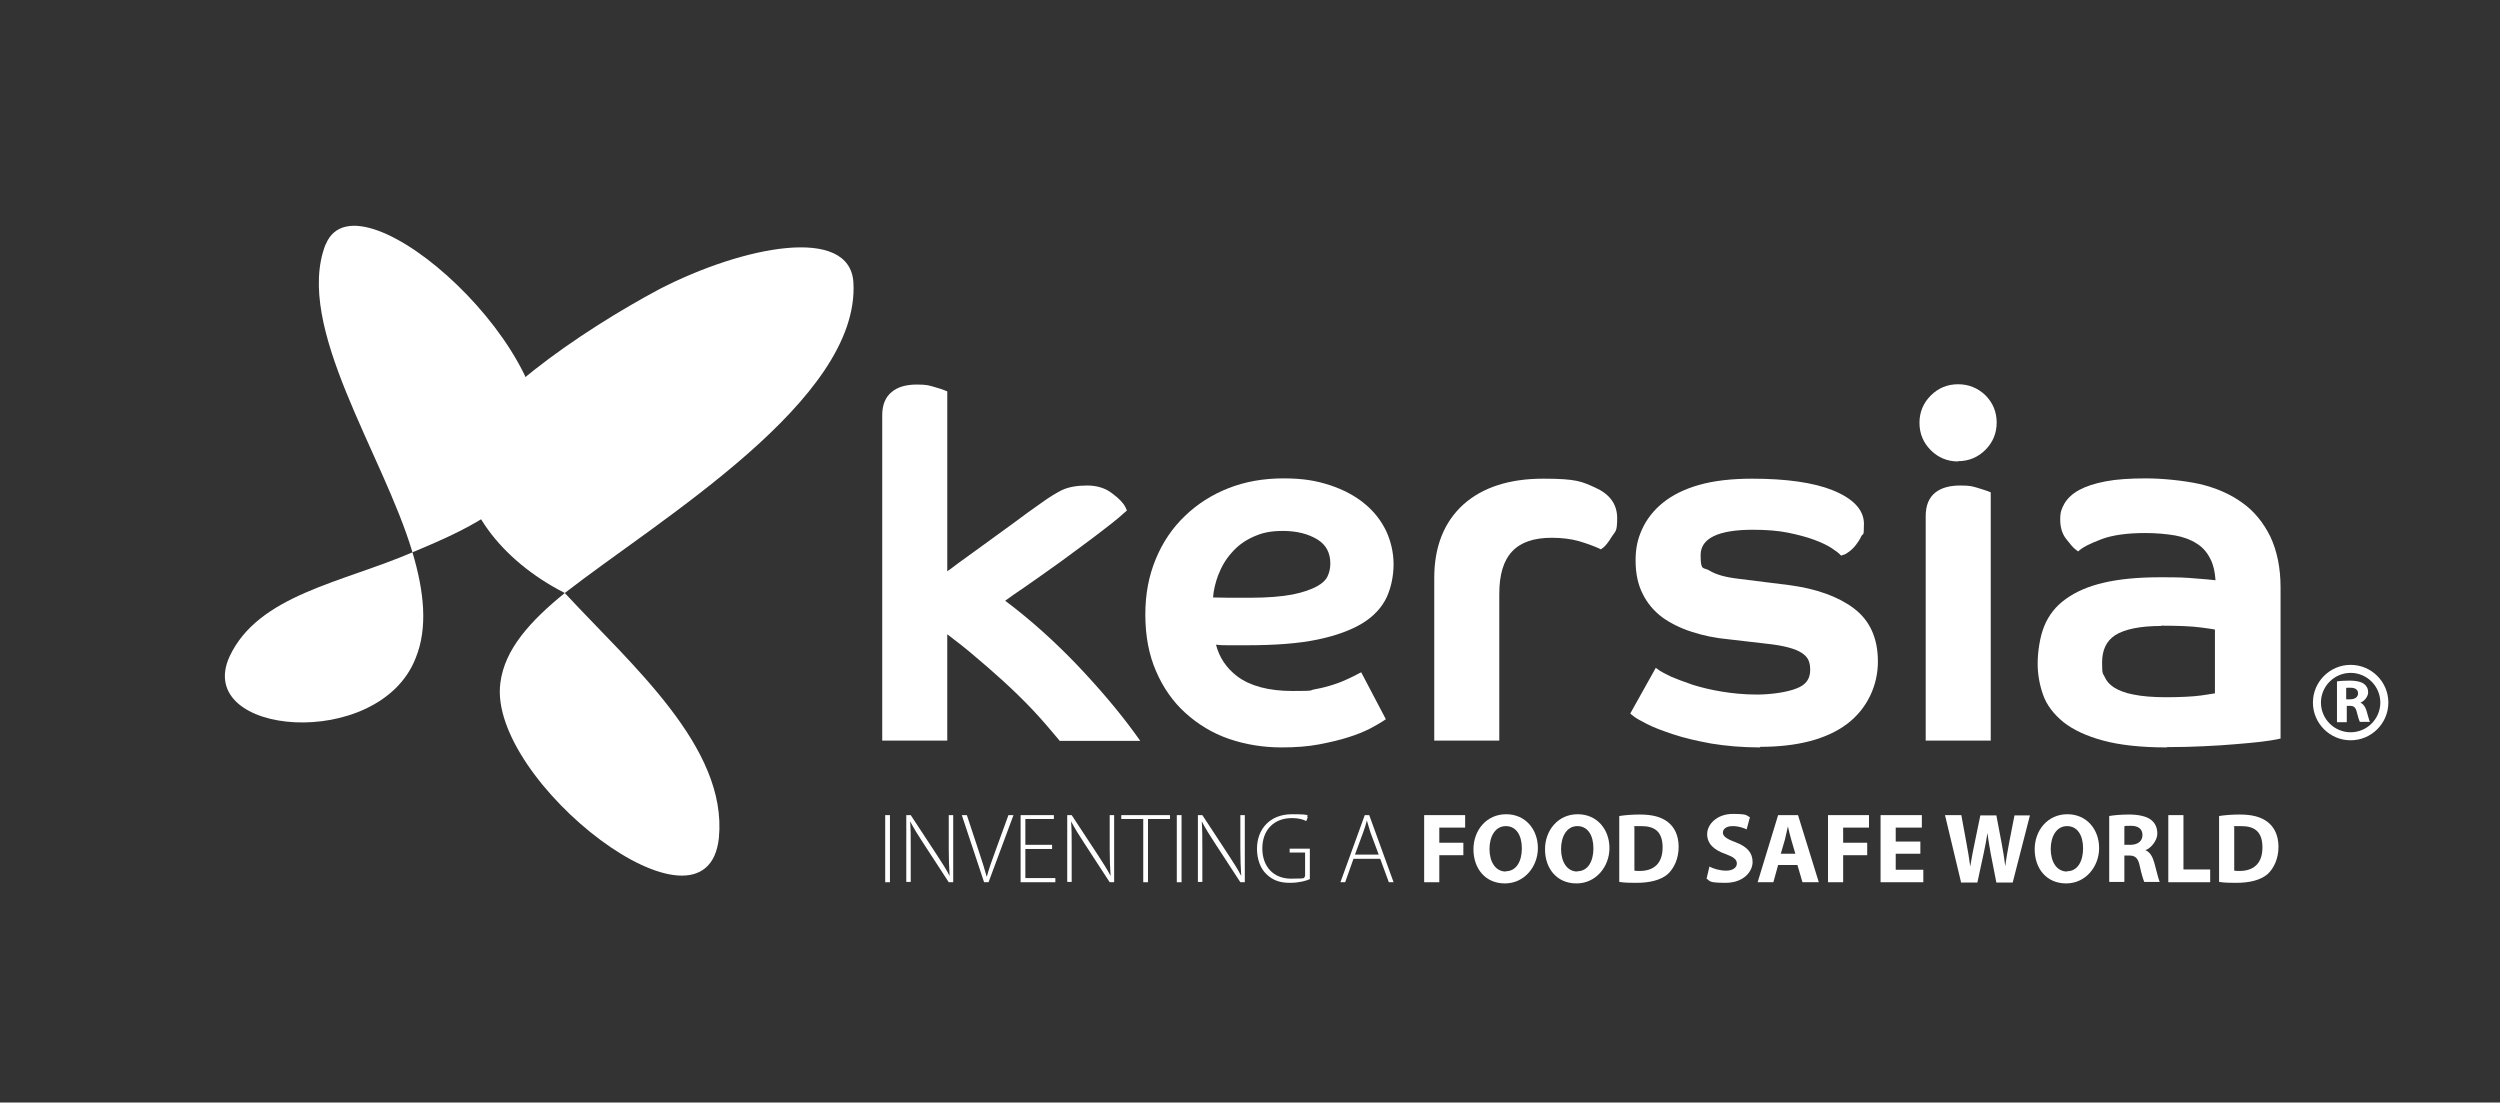 <?xml version="1.0" encoding="UTF-8"?>
<svg id="CMYK" xmlns="http://www.w3.org/2000/svg" version="1.1" viewBox="0 0 841.9 371.3">
  <rect x="0" y="0" width="841.9" height="371.3" fill="#333333" stroke="none"/>
  <defs>
    <style>
      .cls-1 {
        fill: #fff;
        stroke-width: 0px;
      }
    </style>
  </defs>
  <path class="cls-1" d="M786.8,229.5c1.1-.2,2.7-.3,4.5-.3s3.7.3,4.8,1.1c.9.7,1.4,1.6,1.4,2.9s-1.3,3-2.6,3.4h0c1,.5,1.6,1.4,2,2.6.5,1.6.9,3.4,1.2,3.9h-3.4c-.2-.4-.6-1.5-1-3.2-.4-1.8-1.1-2.2-2.4-2.2h-1v5.5h-3.3v-13.7ZM790.1,235.5h1.3c1.7,0,2.7-.8,2.7-2s-.9-1.9-2.5-1.9-1.3,0-1.5.1v3.8Z"/>
  <g>
    <path class="cls-1" d="M109.6,82.4c-10.6,27.6,19.5,70.5,29.3,103.6,15.7-6.6,35.8-15.1,41.7-30.9,12.6-33.8-60-99.6-70.9-72.8"/>
    <path class="cls-1" d="M77.3,221.1c-12.2,26.8,50.2,32,62.6.7,4.3-10.3,2.9-22.7-1-35.8-23.6,10.2-51.9,14.3-61.6,35.1"/>
    <path class="cls-1" d="M287.4,95.2c2.2,39.6-65.2,79.6-97.2,104.5-22.2-11.3-35.2-30-34-45.9,1.5-16.6,39.9-42.6,66-56.5,28-14.4,64.1-21.6,65.2-2.1"/>
    <path class="cls-1" d="M242.1,282.1c-4,38.5-78-19.2-73.6-52.1,1.4-11.3,10-20.8,21.7-30.3,22.4,24.2,54.8,51.9,51.9,82.4"/>
    <path class="cls-1" d="M156.3,153.9c-.5,6.8,1.5,14,5.8,21,8.3-5.1,15.5-11.4,18.6-19.7,3-8.1,1.2-18-3.6-28-11.5,9.5-20,19.2-20.7,26.8"/>
    <rect class="cls-1" x="298.1" y="274.5" width="1.6" height="22.6"/>
    <path class="cls-1" d="M305.2,297.1v-22.6h1.5l8.8,13.4c1.8,2.8,3.2,4.9,4.3,7.1h0c-.2-3.1-.3-5.7-.3-9.2v-11.3h1.5v22.6h-1.5l-8.6-13.2c-1.7-2.6-3.2-5-4.4-7.3h0c.2,2.8.2,5.3.2,9v11.4h-1.5Z"/>
    <path class="cls-1" d="M331.4,297.1l-7.5-22.6h1.7l4,12.1c1.1,3.3,2,6.1,2.7,8.7h0c.7-2.6,1.7-5.5,2.9-8.7l4.4-12.1h1.7l-8.4,22.6h-1.5Z"/>
    <polygon class="cls-1" points="354.3 285.9 345.3 285.9 345.3 295.7 355.4 295.7 355.4 297.1 343.7 297.1 343.7 274.5 354.9 274.5 354.9 275.8 345.3 275.8 345.3 284.5 354.3 284.5 354.3 285.9"/>
    <path class="cls-1" d="M359.4,297.1v-22.6h1.5l8.8,13.4c1.8,2.8,3.2,4.9,4.3,7.1h0c-.2-3.1-.3-5.7-.3-9.2v-11.3h1.5v22.6h-1.5l-8.6-13.2c-1.7-2.6-3.2-5-4.4-7.3h0c.2,2.8.2,5.3.2,9v11.4h-1.5Z"/>
    <polygon class="cls-1" points="385 275.8 377.6 275.8 377.6 274.5 394 274.5 394 275.8 386.6 275.8 386.6 297.1 385 297.1 385 275.8"/>
    <rect class="cls-1" x="396.3" y="274.5" width="1.6" height="22.6"/>
    <path class="cls-1" d="M403.4,297.1v-22.6h1.5l8.8,13.4c1.8,2.8,3.2,4.9,4.3,7.1h0c-.2-3.1-.3-5.7-.3-9.2v-11.3h1.5v22.6h-1.5l-8.6-13.2c-1.7-2.6-3.2-5-4.4-7.3h0c.2,2.8.2,5.3.2,9v11.4h-1.5Z"/>
    <path class="cls-1" d="M441,296.1c-1.1.5-3.5,1.2-6.6,1.2s-5.7-.7-8-3c-1.9-1.8-3.1-4.9-3.1-8.5,0-6.3,4.1-11.6,11.8-11.6s4.4.6,5.3,1l-.5,1.3c-1.2-.6-2.7-1-4.8-1-6.2,0-10,4.1-10,10.2s3.7,10.2,9.7,10.2,3.9-.3,4.7-.8v-8h-5.2v-1.3h6.8v10.2Z"/>
    <path class="cls-1" d="M455.8,289.2l-2.8,7.9h-1.6l8.2-22.6h1.5l8.2,22.6h-1.6l-2.9-7.9h-9ZM464.3,287.8l-2.8-7.5c-.5-1.6-.8-2.7-1.2-4h0c-.3,1.3-.7,2.5-1.2,3.9l-2.8,7.6h8Z"/>
    <polygon class="cls-1" points="479.6 274.5 493.4 274.5 493.4 278.7 484.7 278.7 484.7 283.8 492.8 283.8 492.8 288 484.7 288 484.7 297.1 479.6 297.1 479.6 274.5"/>
    <path class="cls-1" d="M506.8,297.5c-6.7,0-10.6-5.1-10.6-11.5s4.4-11.8,11-11.8,10.7,5.2,10.7,11.4-4.5,11.9-11.1,11.9h0ZM507.1,293.4c3.5,0,5.4-3.3,5.4-7.7s-1.9-7.5-5.4-7.5-5.5,3.4-5.5,7.7,2,7.6,5.5,7.6h0Z"/>
    <path class="cls-1" d="M530.9,297.5c-6.7,0-10.6-5.1-10.6-11.5s4.4-11.8,11-11.8,10.7,5.2,10.7,11.4-4.5,11.9-11.1,11.9h0ZM531.2,293.4c3.5,0,5.4-3.3,5.4-7.7s-1.9-7.5-5.4-7.5-5.5,3.4-5.5,7.7,2,7.6,5.5,7.6h0Z"/>
    <path class="cls-1" d="M545.3,274.8c1.9-.3,4.3-.5,6.9-.5,4.3,0,7.1.8,9.3,2.4,2.3,1.7,3.8,4.5,3.8,8.5s-1.6,7.3-3.7,9.2c-2.4,2-6,2.9-10.5,2.9s-4.6-.2-5.8-.3v-22.2ZM550.4,293.2c.4.1,1.2.1,1.8.1,4.7,0,7.7-2.5,7.7-7.9s-2.7-7.2-7.2-7.2-1.9.1-2.3.2v14.8Z"/>
    <path class="cls-1" d="M575.6,291.8c1.3.7,3.5,1.4,5.7,1.4s3.6-1,3.6-2.4-1.1-2.2-3.8-3.2c-3.8-1.3-6.2-3.4-6.2-6.7s3.3-6.8,8.6-6.8,4.4.5,5.8,1.1l-1.1,4.1c-.9-.4-2.5-1.1-4.7-1.1s-3.3,1-3.3,2.2,1.2,2.1,4.2,3.2c4,1.5,5.8,3.6,5.8,6.7s-2.9,7-9.1,7-5.1-.7-6.4-1.4l1-4.2Z"/>
    <path class="cls-1" d="M598.8,291.3l-1.6,5.8h-5.3l6.9-22.6h6.7l7,22.6h-5.5l-1.7-5.8h-6.5ZM604.6,287.5l-1.4-4.8c-.4-1.3-.8-3.1-1.1-4.4h0c-.3,1.3-.7,3.1-1,4.4l-1.4,4.8h5Z"/>
    <polygon class="cls-1" points="615.6 274.5 629.4 274.5 629.4 278.7 620.7 278.7 620.7 283.8 628.8 283.8 628.8 288 620.7 288 620.7 297.1 615.6 297.1 615.6 274.5"/>
    <polygon class="cls-1" points="646.7 287.5 638.4 287.5 638.4 292.9 647.7 292.9 647.7 297.1 633.3 297.1 633.3 274.5 647.2 274.5 647.2 278.7 638.4 278.7 638.4 283.4 646.7 283.4 646.7 287.5"/>
    <path class="cls-1" d="M660.4,297.1l-5.4-22.6h5.5l1.7,9.3c.5,2.7,1,5.6,1.3,8h0c.4-2.5.9-5.2,1.5-8l1.9-9.2h5.4l1.8,9.5c.5,2.7.9,5.1,1.2,7.6h0c.3-2.5.8-5.2,1.3-7.9l1.8-9.2h5.2l-5.8,22.6h-5.5l-1.9-9.7c-.4-2.3-.8-4.4-1.1-7h0c-.4,2.6-.8,4.7-1.3,7l-2.1,9.7h-5.6Z"/>
    <path class="cls-1" d="M695.8,297.5c-6.7,0-10.6-5.1-10.6-11.5s4.4-11.8,11-11.8,10.7,5.2,10.7,11.4-4.5,11.9-11.1,11.9h0ZM696.1,293.4c3.5,0,5.4-3.3,5.4-7.7s-1.9-7.5-5.4-7.5-5.5,3.4-5.5,7.7,2,7.6,5.5,7.6h0Z"/>
    <path class="cls-1" d="M710.3,274.8c1.6-.3,4.1-.5,6.8-.5s5.7.5,7.3,1.8c1.4,1.1,2.1,2.6,2.1,4.7s-2,4.8-4,5.5h0c1.6.7,2.4,2.2,3,4.3.7,2.6,1.4,5.5,1.8,6.4h-5.2c-.3-.7-.9-2.5-1.5-5.3-.6-2.9-1.6-3.6-3.7-3.6h-1.5v8.9h-5.1v-22.3ZM715.4,284.5h2c2.6,0,4.1-1.3,4.1-3.3s-1.4-3.1-3.8-3.1-1.9,0-2.3.2v6.2Z"/>
    <polygon class="cls-1" points="730.2 274.5 735.3 274.5 735.3 292.8 744.3 292.8 744.3 297.1 730.2 297.1 730.2 274.5"/>
    <path class="cls-1" d="M747.3,274.8c1.9-.3,4.3-.5,6.9-.5,4.3,0,7.1.8,9.3,2.4,2.3,1.7,3.8,4.5,3.8,8.5s-1.6,7.3-3.7,9.2c-2.4,2-6,2.9-10.5,2.9s-4.6-.2-5.8-.3v-22.2ZM752.4,293.2c.4.1,1.2.1,1.8.1,4.7,0,7.7-2.5,7.7-7.9s-2.7-7.2-7.2-7.2-1.9.1-2.3.2v14.8Z"/>
    <path class="cls-1" d="M791.6,249.3c-7,0-12.7-5.7-12.7-12.7s5.7-12.7,12.7-12.7,12.7,5.7,12.7,12.7-5.7,12.7-12.7,12.7M791.6,226.6c-5.5,0-10,4.5-10,10s4.5,10,10,10,10-4.5,10-10-4.5-10-10-10"/>
    <path class="cls-1" d="M356.8,249.4l-.5-.6c-2.5-3-5.3-6.3-8.4-9.6-3.1-3.3-6.5-6.6-10-9.8-3.5-3.2-7.1-6.3-10.8-9.4-2.7-2.3-5.5-4.4-8.1-6.4v35.8h-21.9v-109.6c0-3.5,1.1-6.1,3.2-7.8,2-1.7,4.9-2.5,8.4-2.5s4.1.3,5.9.8c1.8.5,2.9.9,3.4,1.1l1,.4v60.6c1-.7,2.2-1.6,3.5-2.6,2.6-1.9,5.5-4,8.7-6.3,3.2-2.3,6.5-4.7,9.9-7.2,3.6-2.7,6.8-5,9.8-7.1,2.5-1.8,4.8-3.2,6.8-4.2,2.2-1,5-1.5,8.4-1.5s6.2.9,8.5,2.7c2.3,1.7,3.7,3.2,4.4,4.6l.5,1.1-.9.8c-2.3,2.1-5.5,4.6-9.6,7.7-3.9,2.9-8,6-12.3,9.1-4.3,3.1-8.3,5.9-11.9,8.4-2.5,1.7-4.7,3.2-6.3,4.4,8.8,6.6,16.8,13.9,24.1,21.5,7.7,8.1,14.3,15.9,19.6,23.2l1.8,2.5h-27.2Z"/>
    <path class="cls-1" d="M431.6,251.7c-6.3,0-12.3-1-17.8-2.9-5.5-1.9-10.4-4.9-14.6-8.7-4.2-3.8-7.5-8.5-9.9-14.1-2.4-5.5-3.6-11.9-3.6-19s1.2-13.1,3.5-18.7c2.3-5.6,5.6-10.5,9.8-14.5,4.1-4,9.1-7.2,14.7-9.4,5.6-2.2,11.8-3.3,18.5-3.3s11.1.8,15.7,2.3c4.5,1.5,8.5,3.6,11.6,6.2,3.2,2.6,5.6,5.7,7.3,9.2,1.6,3.5,2.5,7.3,2.5,11.2s-.8,7.8-2.3,11.1c-1.6,3.4-4.3,6.4-8.2,8.8-3.8,2.3-8.9,4.2-15.2,5.5-6.2,1.3-14.2,1.9-23.7,1.9s-4.3,0-6.2,0c-1.3,0-2.7,0-4.2-.2,1.1,4.3,3.5,7.9,7.2,10.7,4.3,3.2,10.5,4.9,18.6,4.9s5.3-.2,7.6-.6c2.3-.4,4.5-1,6.3-1.6,1.9-.6,3.5-1.3,4.8-1.9,1.4-.7,2.4-1.1,3-1.5l1.4-.7,8.3,15.8-1.2.8c-.9.6-2.2,1.3-4.2,2.4-2,1-4.4,2-7.3,2.9-2.8.9-6.2,1.7-9.9,2.4-3.7.7-7.9,1-12.4,1M408.4,201.2c1.9,0,3.8.1,5.6.1h6.9c5.9,0,10.7-.4,14.4-1.1,3.5-.7,6.3-1.7,8.3-2.8,1.8-1,3-2.2,3.5-3.4.6-1.3.9-2.7.9-4.2,0-3.6-1.4-6.3-4.3-8.1-3.1-1.9-7-2.9-11.6-2.9s-7.2.7-10.1,2c-2.9,1.3-5.3,3.1-7.2,5.3-2,2.2-3.5,4.8-4.6,7.7-.9,2.4-1.5,4.9-1.7,7.4"/>
    <path class="cls-1" d="M483,249.4v-54.8c0-10.5,3.3-18.8,9.8-24.7,6.5-5.8,15.5-8.7,26.9-8.7s13,1,17.5,3c4.9,2.2,7.4,5.6,7.4,10.3s-.6,4.3-1.8,6.2c-1.2,2-2.2,3.2-3,3.8l-.7.5-.8-.4c-1.8-.8-4-1.6-6.7-2.4-2.6-.7-5.6-1.1-9-1.1-12.1,0-17.7,6-17.7,18.9v49.4h-21.9Z"/>
    <path class="cls-1" d="M592.7,251.7c-6,0-11.5-.5-16.4-1.3-4.9-.9-9.2-1.9-12.8-3.1-3.6-1.2-6.6-2.3-8.9-3.5-2.3-1.2-3.8-2-4.6-2.7l-1-.8,8.6-15.4,1.4,1c.5.3,1.5.9,3.8,2,1.9.8,4.3,1.7,7.2,2.7,2.9.9,6.1,1.7,9.8,2.3,3.6.6,7.6,1,11.9,1s10-.7,13.4-2.1c3.1-1.2,4.5-3.2,4.5-6.2s-.9-4.4-2.8-5.7c-2.1-1.4-6-2.5-11.7-3.1l-12.9-1.5c-4.5-.4-8.7-1.3-12.4-2.5-3.8-1.2-7.2-2.9-10-4.9-2.8-2.1-5.1-4.8-6.6-7.9-1.6-3.1-2.4-6.9-2.4-11.2s.7-7.3,2.2-10.6c1.5-3.3,3.8-6.3,7-8.9,3.1-2.5,7.2-4.6,12.2-6,4.9-1.4,10.9-2.1,17.8-2.1,11.6,0,20.7,1.3,27.2,3.9,6.9,2.8,10.5,6.6,10.5,11.3s-.3,3-.9,4.2c-.5,1.1-1.1,2-1.8,2.9-.7.9-1.4,1.6-2.2,2.2-.8.6-1.4,1-1.9,1.1l-.9.3-.7-.7c-.2-.2-.8-.7-2.6-1.9-1.4-.9-3.3-1.8-5.7-2.7-2.4-.9-5.4-1.7-8.8-2.4-3.4-.7-7.4-1-11.9-1-11.7,0-17.6,2.9-17.6,8.5s.9,4,2.9,5.2c2.2,1.4,5.5,2.3,9.8,2.8l16.8,2.1c9.4,1.2,16.8,3.9,22,7.8,5.5,4.1,8.2,10.1,8.2,18s-3.5,15.8-10.4,21c-6.8,5.1-16.6,7.7-29.2,7.7"/>
    <path class="cls-1" d="M648.5,249.4v-75.6c0-3.6,1.1-6.2,3.2-7.9,2-1.6,4.8-2.4,8.4-2.4s4.1.3,5.9.8c1.7.5,2.8.9,3.4,1.1l1,.4v83.6h-21.9ZM659.4,155.4c-3.6,0-6.7-1.3-9.2-3.8-2.5-2.5-3.8-5.6-3.8-9.2s1.3-6.7,3.8-9.2c2.5-2.5,5.6-3.8,9.2-3.8s6.7,1.3,9.2,3.7c2.5,2.5,3.8,5.6,3.8,9.2s-1.3,6.7-3.8,9.2c-2.5,2.5-5.6,3.8-9.2,3.8"/>
    <path class="cls-1" d="M729.7,251.7c-8.7,0-15.9-.8-21.4-2.3-5.6-1.5-10.1-3.6-13.4-6.2-3.3-2.7-5.7-5.8-6.9-9.3-1.2-3.4-1.8-6.9-1.8-10.5s.7-8.9,2.2-12.5c1.5-3.7,3.9-6.8,7.3-9.2,3.3-2.4,7.6-4.3,12.9-5.5,5.1-1.2,11.5-1.8,18.8-1.8s8.3.1,12,.4c2.8.2,5,.4,6.7.6-.2-2.8-.7-5.2-1.7-7.1-1.1-2.3-2.7-4.1-4.7-5.3-2-1.3-4.5-2.2-7.3-2.7-3-.5-6.3-.8-10-.8-6.1,0-10.9.7-14.5,2-4.5,1.7-6.3,2.8-7.1,3.4l-1,.8-1-.8c-.8-.6-1.7-1.8-3-3.4-1.4-1.8-2-4-2-6.6s.5-3.6,1.4-5.3c1-1.7,2.6-3.3,5-4.6,2.2-1.2,5.2-2.2,8.9-2.9,3.6-.7,8.2-1,13.6-1s12.6.7,18.1,1.9c5.5,1.3,10.3,3.4,14.3,6.3,4.1,2.9,7.2,6.8,9.5,11.5,2.2,4.7,3.4,10.4,3.4,17v50.9l-1.3.3c-1.1.2-2.8.5-5.3.8-2.3.3-5.1.5-8.4.8-3.2.3-6.8.5-10.8.7-3.9.2-8.1.3-12.5.3M727.8,210.8c-7.1,0-12.3,1.1-15.5,3.1-3,2-4.4,5-4.4,9.3s.3,3.4.9,4.8c.6,1.4,1.6,2.5,3.1,3.5,1.6,1,3.8,1.9,6.6,2.4,2.9.6,6.6.9,11,.9s9-.2,11.8-.6c2-.3,3.5-.5,4.6-.7v-21.5c-1-.2-2.5-.4-4.8-.7-2.9-.4-7.4-.6-13.4-.6"/>
  </g>
</svg>